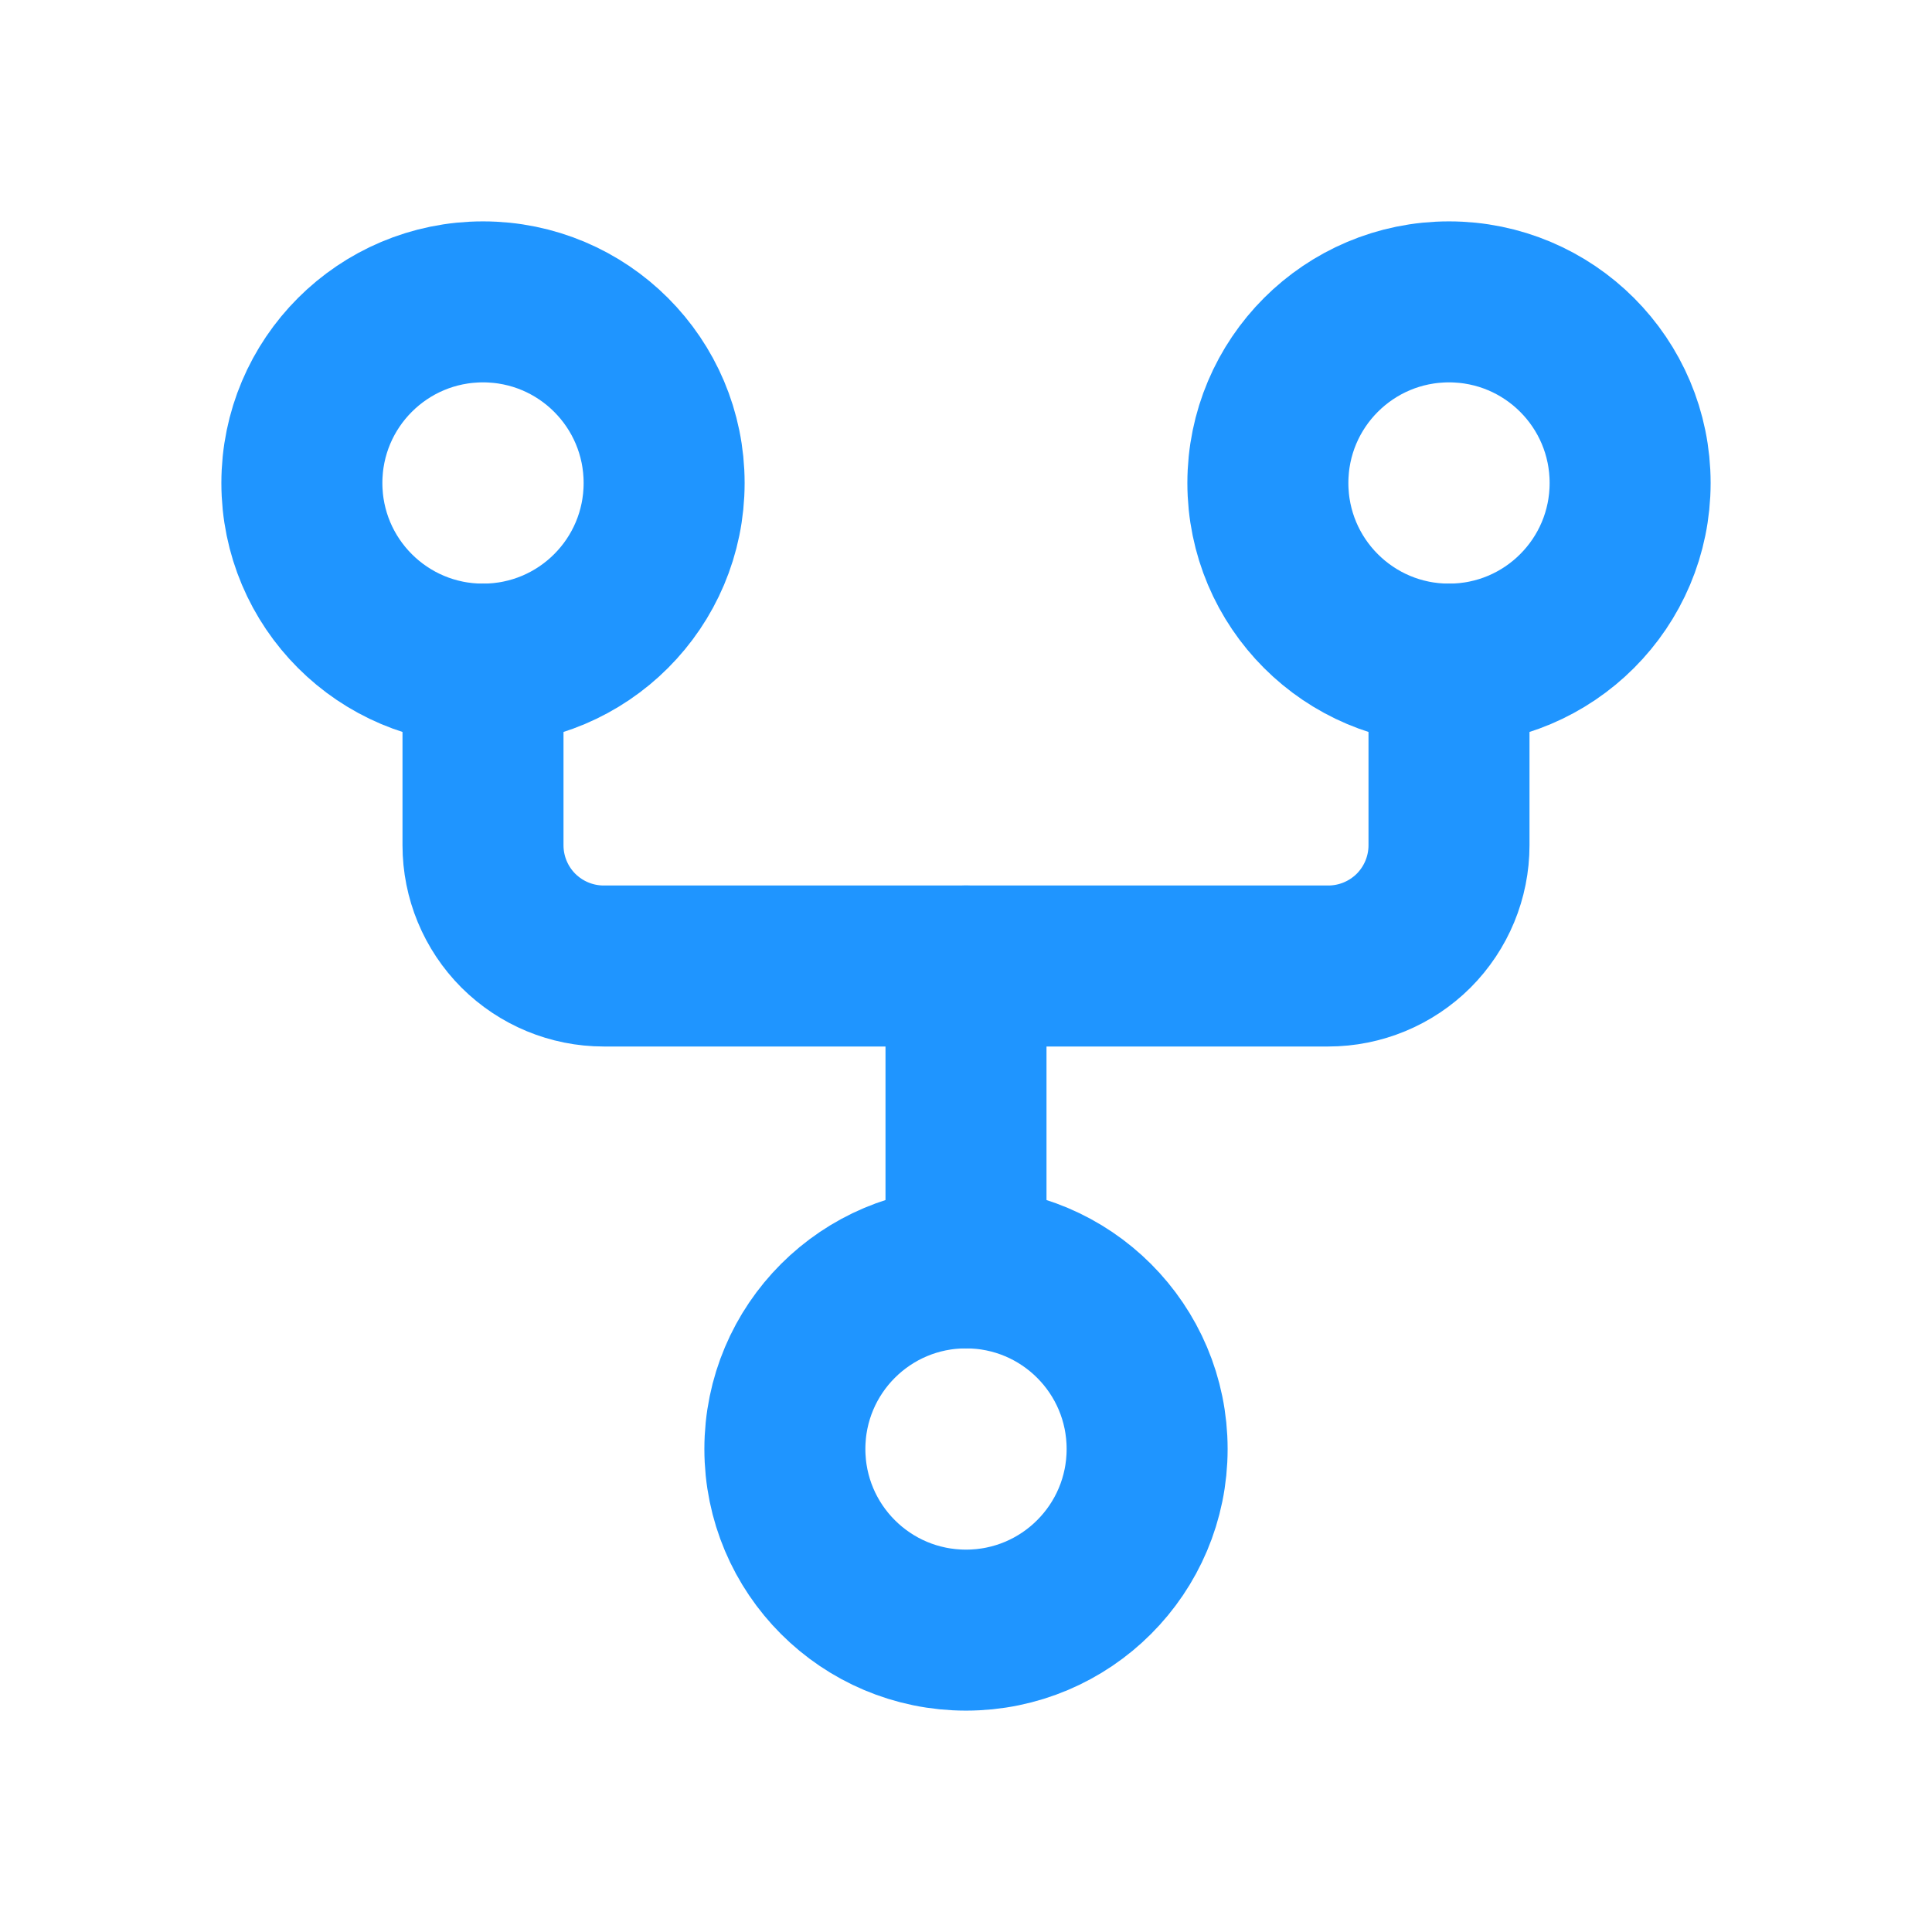 <svg width="24" height="24" viewBox="0 0 24 24" fill="none" xmlns="http://www.w3.org/2000/svg">
<g clip-path="url(#clip0_7289_16381)">
<path d="M6 8.25V10.5C6 10.898 6.158 11.279 6.439 11.561C6.721 11.842 7.102 12 7.5 12H16.5C16.898 12 17.279 11.842 17.561 11.561C17.842 11.279 18 10.898 18 10.5V8.25" stroke="#1F95FF" stroke-width="2" stroke-linecap="round" stroke-linejoin="round"/>
<path d="M12 12V15.75" stroke="#1F95FF" stroke-width="2" stroke-linecap="round" stroke-linejoin="round"/>
<path d="M6 8.25C7.243 8.25 8.25 7.243 8.25 6C8.25 4.757 7.243 3.75 6 3.75C4.757 3.75 3.75 4.757 3.75 6C3.75 7.243 4.757 8.25 6 8.25Z" stroke="#1F95FF" stroke-width="2" stroke-linecap="round" stroke-linejoin="round"/>
<path d="M12 20.25C13.243 20.25 14.25 19.243 14.25 18C14.25 16.757 13.243 15.75 12 15.75C10.757 15.75 9.75 16.757 9.75 18C9.75 19.243 10.757 20.25 12 20.25Z" stroke="#1F95FF" stroke-width="2" stroke-linecap="round" stroke-linejoin="round"/>
<path d="M18 8.25C19.243 8.25 20.25 7.243 20.25 6C20.25 4.757 19.243 3.75 18 3.75C16.757 3.75 15.75 4.757 15.75 6C15.75 7.243 16.757 8.25 18 8.25Z" stroke="#1F95FF" stroke-width="2" stroke-linecap="round" stroke-linejoin="round"/>
</g>
<defs>
<clipPath id="clip0_7289_16381">
<rect width="24" height="24" fill="white"/>
</clipPath>
</defs>
</svg>
